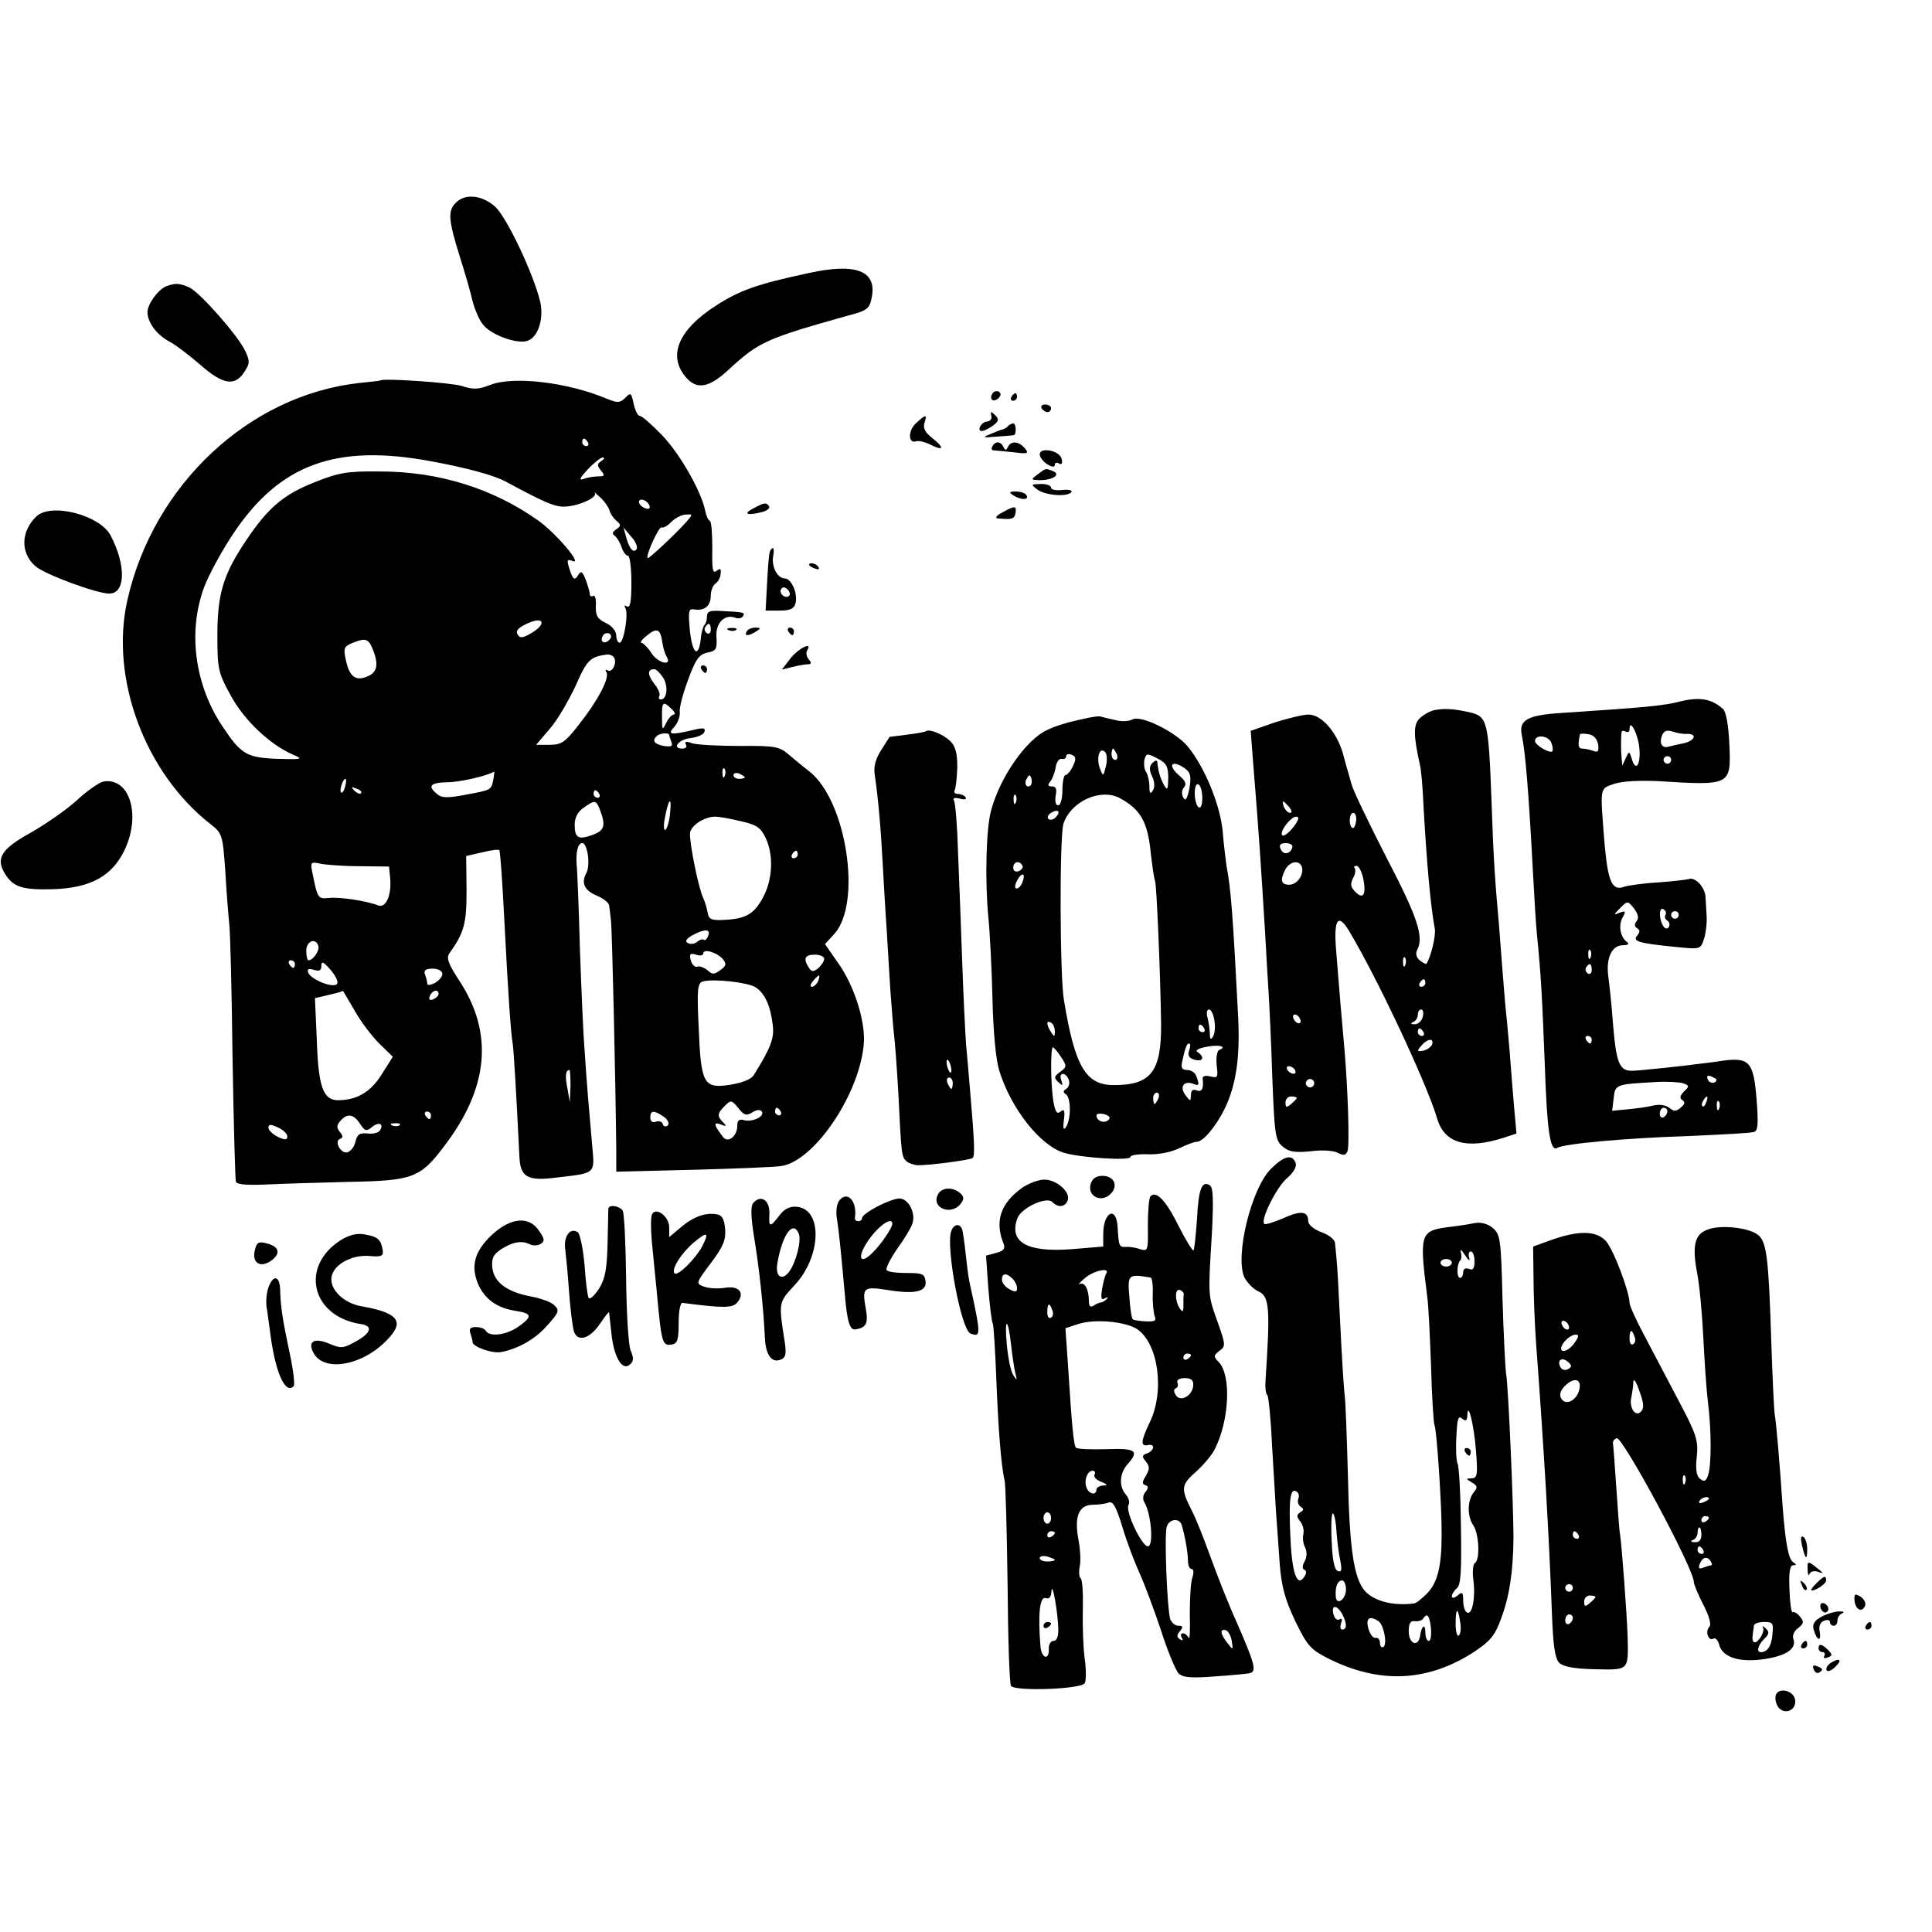 <?xml version="1.0" standalone="no"?>
<!DOCTYPE svg PUBLIC "-//W3C//DTD SVG 20010904//EN"
 "http://www.w3.org/TR/2001/REC-SVG-20010904/DTD/svg10.dtd">
<svg version="1.0" xmlns="http://www.w3.org/2000/svg"
 width="511pt" height="511pt" viewBox="0 0 511 511"
 preserveAspectRatio="xMidYMid meet">
<g transform="translate(0,511) scale(0.1,-0.1)"
fill="#000000" stroke="none">
<path d="M1206 4574 c-22 -21 -20 -46 9 -139 14 -44 30 -99 35 -122 6 -22 18
-51 28 -62 20 -26 87 -51 115 -43 29 7 46 57 36 103 -17 73 -88 223 -119 252
-34 31 -80 36 -104 11z"/>
<path d="M2140 4388 c-140 -30 -184 -46 -249 -88 -95 -62 -124 -128 -80 -184
30 -38 62 -34 117 17 79 73 100 82 314 142 53 14 58 18 64 50 13 69 -43 90
-166 63z"/>
<path d="M440 4353 c-22 -9 -49 -46 -50 -68 0 -28 25 -62 61 -80 16 -9 51 -36
79 -60 59 -52 91 -58 116 -19 15 22 15 29 3 55 -19 41 -119 154 -147 168 -25
12 -39 13 -62 4z"/>
<path d="M1007 4104 c-1 -1 -27 -4 -57 -7 -290 -32 -544 -268 -613 -574 -47
-206 46 -457 220 -593 31 -24 32 -28 39 -125 3 -55 8 -116 10 -135 3 -19 7
-179 9 -355 3 -176 7 -325 9 -331 3 -7 30 -9 78 -7 40 2 139 5 219 7 169 3
190 10 252 92 120 156 134 302 40 443 -28 43 -33 58 -24 70 39 55 45 78 45
167 l-1 90 44 10 c24 6 43 8 44 5 3 -18 7 -70 13 -186 10 -195 17 -297 22
-325 3 -21 9 -120 18 -303 3 -50 22 -61 94 -52 111 13 105 8 98 89 -7 78 -14
158 -20 251 -3 33 -8 150 -12 260 -3 110 -7 214 -9 230 -2 34 4 55 15 55 14 0
22 -58 11 -79 -15 -27 -5 -47 30 -61 16 -7 29 -18 30 -24 1 -6 3 -24 5 -41 3
-25 12 -415 14 -607 l0 -57 203 5 c111 3 216 7 234 10 89 14 210 196 218 328
3 59 -27 152 -69 210 l-34 49 24 26 c75 81 33 356 -67 432 -17 13 -42 34 -55
45 -22 19 -36 22 -127 21 -56 0 -113 3 -126 7 -16 6 -21 5 -17 -3 4 -6 0 -11
-9 -11 -30 0 -9 25 22 28 17 2 34 9 36 16 4 11 -2 12 -31 5 -59 -14 -68 -12
-48 9 9 11 15 27 14 38 -2 10 8 49 22 86 20 55 29 67 51 72 23 4 26 9 24 41
-3 37 22 62 50 51 8 -3 17 -1 20 4 6 10 5 11 -57 14 -30 2 -38 -1 -38 -14 0
-9 -3 -20 -7 -23 -3 -4 -8 -19 -9 -33 -6 -59 -24 -44 -30 26 -4 45 -2 51 13
48 27 -4 43 10 43 37 0 13 6 28 13 32 6 4 13 16 13 26 2 13 -1 15 -11 7 -10
-8 -12 4 -11 60 0 38 -2 71 -7 73 -4 1 -9 13 -12 27 -10 50 -66 149 -114 199
-27 28 -53 51 -59 51 -5 0 -12 14 -16 32 -6 29 -8 31 -22 16 -14 -14 -21 -14
-48 -3 -104 44 -248 61 -309 37 -31 -12 -45 -13 -75 -3 -28 9 -207 21 -215 15z
m548 -164 c3 -5 1 -10 -4 -10 -6 0 -11 5 -11 10 0 6 2 10 4 10 3 0 8 -4 11
-10z m-415 -50 c93 -17 167 -37 198 -54 102 -55 128 -66 153 -66 36 0 91 24
82 36 -4 5 2 0 14 -11 12 -11 23 -27 25 -35 2 -8 10 -20 18 -27 13 -11 13 -14
0 -23 -10 -7 -12 -12 -4 -17 6 -5 14 -18 18 -30 4 -13 12 -23 17 -23 5 0 9
-32 9 -71 0 -50 -3 -68 -12 -63 -6 4 -8 3 -4 -4 9 -14 -4 -92 -15 -92 -5 0 -9
9 -9 19 0 12 -12 26 -27 33 -23 11 -28 20 -27 46 1 17 -2 29 -7 26 -5 -3 -9
-1 -9 5 0 5 -5 22 -11 38 -8 21 -12 24 -19 13 -10 -17 -15 -14 -25 19 -6 20
-5 23 10 17 27 -10 -45 74 -91 107 -120 85 -263 130 -419 130 -88 1 -109 -3
-174 -29 -81 -32 -122 -67 -179 -152 -61 -90 -77 -142 -77 -252 0 -89 2 -99
35 -159 35 -65 103 -130 165 -157 28 -12 25 -13 -42 -11 -80 3 -95 12 -142 82
-76 111 -95 254 -51 372 12 32 46 95 76 140 123 185 272 240 524 193z m451 1
c-12 -8 -12 -12 -2 -25 12 -14 10 -16 -7 -16 -11 0 -29 -3 -39 -7 -13 -4 -9 3
11 25 17 18 35 32 40 32 6 0 5 -4 -3 -9z m127 -119 c2 -7 -2 -10 -12 -6 -9 3
-16 11 -16 16 0 13 23 5 28 -10z m96 -44 c-28 -31 -98 -97 -101 -94 -6 6 30
85 37 81 4 -2 16 4 26 15 10 10 28 19 38 19 19 1 19 1 0 -21z m-130 -70 c-8
-13 -20 1 -28 32 l-7 25 20 -24 c12 -12 18 -28 15 -33z m-276 -221 c-25 -15
-33 -16 -39 -5 -6 9 2 18 24 28 43 21 55 2 15 -23z m472 7 c0 -8 -5 -12 -10
-9 -6 4 -8 11 -5 16 9 14 15 11 15 -7z m-128 -34 c2 -14 7 -30 11 -36 16 -27
-21 -19 -39 7 -10 16 -23 29 -28 29 -4 0 2 9 15 19 27 22 36 18 41 -19z m-141
7 c-13 -13 -26 -3 -16 12 3 6 11 8 17 5 6 -4 6 -10 -1 -17z m-622 -32 c14 -40
6 -59 -29 -68 -24 -6 -38 10 -46 51 -6 27 -3 33 17 41 38 15 44 13 58 -24z
m635 -14 c9 -14 -5 -42 -17 -34 -6 3 -7 1 -3 -5 9 -15 -23 -76 -74 -140 -35
-45 -45 -52 -76 -52 l-36 0 35 41 c20 22 50 74 69 114 31 71 39 78 85 84 6 0
14 -3 17 -8z m129 -52 c15 -21 12 -59 -5 -59 -5 0 -7 4 -4 9 3 5 -3 20 -14 33
-18 24 -18 38 1 38 4 0 14 -9 22 -21z m23 -84 c9 -8 11 -15 6 -15 -5 0 -14
-10 -20 -22 -10 -21 -11 -20 -11 15 -1 41 3 44 25 22z m-6 -69 c0 -2 3 -11 6
-19 4 -11 -1 -13 -20 -10 -26 5 -32 14 -19 26 7 8 33 10 33 3z m147 -108 c-3
-8 -6 -5 -6 6 -1 11 2 17 5 13 3 -3 4 -12 1 -19z m-612 -9 c-6 -29 -4 -28 -73
-41 -48 -9 -64 -9 -76 2 -26 21 -18 30 27 31 32 0 103 16 124 28 1 1 0 -9 -2
-20z m665 5 c0 -2 -7 -4 -15 -4 -8 0 -15 4 -15 10 0 5 7 7 15 4 8 -4 15 -8 15
-10z m-1057 -24 c-3 -12 -8 -19 -11 -16 -5 6 5 36 12 36 2 0 2 -9 -1 -20z m42
-18 c-3 -3 -11 0 -18 7 -9 10 -8 11 6 5 10 -3 15 -9 12 -12z m630 -2 c3 -5 1
-10 -4 -10 -6 0 -11 5 -11 10 0 6 2 10 4 10 3 0 8 -4 11 -10z m0 -37 c18 -46
15 -59 -17 -71 -38 -14 -48 -9 -48 27 0 18 8 34 23 44 29 21 33 21 42 0z m187
-18 c-2 -19 -8 -37 -12 -40 -4 -2 -5 8 -3 23 10 59 21 73 15 17z m187 -17 c42
-9 53 -17 66 -44 21 -44 19 -107 -5 -154 -24 -47 -46 -60 -103 -63 -35 -2 -42
1 -45 18 -2 11 -7 29 -12 40 -12 24 -36 142 -35 170 0 20 37 45 67 45 9 0 39
-5 67 -12z m151 -88 c0 -5 -5 -10 -11 -10 -5 0 -7 5 -4 10 3 6 8 10 11 10 2 0
4 -4 4 -10z m-1161 -31 l80 -1 3 -31 c4 -44 -11 -79 -31 -72 -30 12 -101 23
-131 20 -30 -3 -30 -2 -45 73 -4 21 -1 23 20 18 13 -3 60 -7 104 -7z m924
-184 c-3 -9 -8 -13 -11 -11 -3 3 -11 1 -18 -5 -7 -6 -18 -7 -25 -3 -8 4 -4 11
12 20 32 18 50 17 42 -1z m-1031 -27 c4 -12 -14 -38 -26 -38 -3 0 -6 11 -6 25
0 26 25 36 32 13z m1070 -35 c10 -12 9 -18 -7 -29 -16 -12 -21 -12 -34 0 -9 7
-21 12 -27 9 -6 -2 -14 6 -17 17 -4 17 -2 20 14 15 10 -4 19 -2 19 3 0 14 37
3 52 -15z m268 1 c0 -6 -7 -17 -16 -25 -13 -10 -17 -10 -25 2 -15 24 -10 34
16 34 14 0 25 -5 25 -11z m-1400 -14 c0 -5 -2 -10 -4 -10 -3 0 -8 5 -11 10 -3
6 -1 10 4 10 6 0 11 -4 11 -10z m111 -53 c-11 -11 -69 12 -76 31 -3 9 1 11 15
7 15 -5 20 -2 20 11 0 13 6 10 25 -12 14 -17 21 -32 16 -37z m279 27 c0 -7 -9
-18 -20 -24 -12 -6 -20 -7 -20 -1 0 5 -3 16 -6 24 -4 10 2 15 20 15 15 0 26
-6 26 -14z m994 -19 c-4 -8 -11 -15 -16 -15 -6 0 -5 6 2 15 7 8 14 15 16 15 2
0 1 -7 -2 -15z m-166 -16 c25 -16 40 -49 46 -101 4 -34 -5 -59 -50 -131 -6
-11 -30 -21 -62 -26 -71 -11 -78 1 -84 151 -5 102 -3 118 11 122 27 8 117 -2
139 -15z m-1060 -62 c16 -29 46 -68 65 -87 l36 -35 -29 -46 c-29 -47 -66 -69
-116 -69 -39 0 -52 35 -56 158 l-5 112 26 6 c22 5 42 10 48 13 0 1 14 -23 31
-52z m222 44 c0 -5 -7 -11 -14 -14 -10 -4 -13 -1 -9 9 6 15 23 19 23 5z m349
-243 l-2 -43 -6 35 c-7 33 -5 50 5 50 2 0 3 -19 3 -42z m481 -70 c11 7 21 8
25 2 8 -13 -24 -28 -46 -23 -14 4 -19 0 -19 -15 0 -27 -24 -46 -37 -30 -25 32
-27 42 -7 34 15 -6 17 -5 7 5 -17 17 -16 24 4 44 16 16 18 16 36 -6 15 -19 21
-21 37 -11z m75 2 c3 -5 1 -10 -4 -10 -6 0 -11 5 -11 10 0 6 2 10 4 10 3 0 8
-4 11 -10z m-925 -10 c0 -5 -2 -10 -4 -10 -3 0 -8 5 -11 10 -3 6 -1 10 4 10 6
0 11 -4 11 -10z m616 -4 c11 -8 15 -18 10 -23 -5 -4 -11 -3 -13 4 -2 7 -11 9
-19 6 -8 -3 -14 1 -14 11 0 20 10 20 36 2z m-804 -18 c13 -20 17 -21 32 -9 18
15 32 9 21 -9 -4 -6 -19 -10 -33 -8 -21 2 -27 -2 -32 -22 -3 -14 -13 -26 -22
-28 -18 -3 -35 31 -18 36 8 3 7 8 -1 18 -9 11 -9 18 1 29 18 21 35 19 52 -7z
m-192 -34 c0 -9 -6 -10 -25 -1 -14 7 -25 18 -25 24 0 10 6 10 25 1 14 -6 25
-17 25 -24z m297 30 c-3 -3 -12 -4 -19 -1 -8 3 -5 6 6 6 11 1 17 -2 13 -5z"/>
<path d="M2625 4069 c-10 -15 3 -25 16 -12 7 7 7 13 1 17 -6 3 -14 1 -17 -5z"/>
<path d="M2675 4060 c-3 -5 -1 -10 4 -10 6 0 11 5 11 10 0 6 -2 10 -4 10 -3 0
-8 -4 -11 -10z"/>
<path d="M2755 4030 c3 -5 10 -10 16 -10 5 0 9 5 9 10 0 6 -7 10 -16 10 -8 0
-12 -4 -9 -10z"/>
<path d="M2622 4010 c2 -8 -3 -14 -11 -15 -15 0 -29 -25 -14 -25 5 0 18 6 29
14 16 12 17 17 6 28 -11 11 -13 10 -10 -2z"/>
<path d="M2422 3990 c-21 -20 -20 -55 2 -47 6 2 23 -2 39 -10 34 -17 35 -7 2
19 -18 14 -24 26 -20 39 8 24 4 24 -23 -1z"/>
<path d="M2666 3983 c-4 -5 -11 -8 -14 -9 -4 0 -18 -6 -32 -12 -23 -9 -21 -10
15 -7 22 2 43 3 46 4 8 1 7 31 -1 31 -4 0 -10 -3 -14 -7z"/>
<path d="M2625 3930 c-3 -5 -3 -10 2 -11 4 0 28 -3 52 -5 40 -5 43 -4 32 10
-16 19 -37 21 -45 4 -5 -10 -7 -10 -12 0 -7 15 -21 16 -29 2z"/>
<path d="M2750 3908 c0 -7 9 -19 20 -26 13 -8 20 -8 20 -1 0 5 5 7 11 3 7 -4
10 1 7 12 -4 22 -58 33 -58 12z"/>
<path d="M2744 3855 c-18 -14 -18 -14 6 -15 35 0 57 15 35 24 -21 8 -18 8 -41
-9z"/>
<path d="M2744 3815 c22 -16 82 -20 90 -6 3 4 -8 7 -24 5 -17 -2 -30 1 -30 6
0 6 -12 10 -27 10 -27 -1 -27 -1 -9 -15z"/>
<path d="M2680 3800 c20 -13 43 -13 35 0 -3 6 -16 10 -28 10 -18 0 -19 -2 -7
-10z"/>
<path d="M1990 3764 c-26 -14 -12 -18 27 -8 13 4 20 10 17 15 -7 11 -13 10
-44 -7z"/>
<path d="M2650 3754 c-14 -7 -19 -14 -12 -15 38 -4 45 -2 48 14 3 20 -2 20
-36 1z"/>
<path d="M95 3743 c-40 -40 -41 -95 -2 -130 24 -22 163 -73 196 -73 43 0 45
74 4 153 -28 55 -160 89 -198 50z"/>
<path d="M2037 3653 c-3 -5 -6 -42 -8 -83 l-4 -75 37 0 c28 0 38 5 42 19 7 26
-11 66 -28 66 -20 0 -36 32 -31 59 4 21 0 28 -8 14z m50 -119 c-9 -9 -28 6
-21 18 4 6 10 6 17 -1 6 -6 8 -13 4 -17z"/>
<path d="M2140 3616 c0 -2 7 -7 16 -10 8 -3 12 -2 9 4 -6 10 -25 14 -25 6z"/>
<path d="M1928 3443 c7 -3 16 -2 19 1 4 3 -2 6 -13 5 -11 0 -14 -3 -6 -6z"/>
<path d="M1975 3440 c-8 -13 5 -13 25 0 13 8 13 10 -2 10 -9 0 -20 -4 -23 -10z"/>
<path d="M2085 3440 c3 -5 8 -10 11 -10 2 0 4 5 4 10 0 6 -5 10 -11 10 -5 0
-7 -4 -4 -10z"/>
<path d="M2091 3369 l-23 -30 28 7 c16 4 34 7 41 7 9 0 10 4 2 13 -6 7 -8 18
-4 24 15 24 -22 6 -44 -21z"/>
<path d="M1855 3340 c3 -5 8 -10 11 -10 2 0 4 5 4 10 0 6 -5 10 -11 10 -5 0
-7 -4 -4 -10z"/>
<path d="M4445 3255 c-46 -12 -92 -16 -320 -31 -86 -6 -108 -19 -100 -58 10
-49 18 -147 30 -371 3 -55 7 -125 10 -155 11 -110 14 -169 21 -350 6 -173 14
-227 33 -216 17 11 184 26 341 31 91 4 171 8 179 11 11 3 12 21 7 87 -8 98
-19 110 -86 102 -25 -4 -59 -8 -76 -10 -27 -4 -151 -17 -164 -17 -37 -2 -45
18 -54 127 -3 44 -9 99 -12 121 -7 50 9 84 39 84 12 0 17 3 11 8 -18 12 -24
43 -13 64 10 18 9 20 -7 14 -17 -7 -17 -6 1 12 20 20 20 20 37 -1 11 -15 13
-25 7 -33 -7 -8 -6 -15 1 -19 8 -5 8 -10 0 -20 -13 -15 5 -20 106 -30 61 -6
62 -6 71 22 5 15 8 42 7 58 -1 17 -2 40 -3 52 -1 26 -27 54 -44 48 -7 -2 -43
-6 -82 -9 -38 -2 -78 -8 -88 -11 -33 -13 -44 12 -53 113 -12 153 -14 145 26
159 21 7 67 9 115 7 193 -12 194 -12 189 98 -2 49 -9 87 -17 93 -30 27 -62 32
-112 20z m-109 -124 c4 -44 -10 -64 -20 -28 -7 21 -7 21 -16 2 l-9 -20 -2 20
c-2 21 -2 54 0 68 0 5 6 5 11 2 6 -3 10 -1 10 6 0 31 23 -13 26 -50z m127 38
c27 0 20 -18 -10 -25 -16 -3 -33 -7 -40 -9 -17 -5 -25 9 -17 30 5 12 13 15 28
10 11 -4 29 -7 39 -6z m-357 -46 c-6 -7 -46 16 -46 27 0 18 35 15 43 -4 4 -10
5 -21 3 -23z m121 18 c2 -18 0 -22 -13 -17 -8 3 -22 6 -29 6 -11 0 -12 10 -6
38 1 2 11 2 23 0 13 -2 22 -12 25 -27z m193 -41 c0 -5 -4 -10 -10 -10 -5 0
-10 5 -10 10 0 6 5 10 10 10 6 0 10 -4 10 -10z m-15 -410 c-3 -5 -1 -11 5 -15
6 -4 7 -11 4 -17 -4 -6 -10 -5 -15 3 -12 19 -11 52 1 44 6 -4 8 -10 5 -15z
m35 0 c0 -5 -4 -10 -10 -10 -5 0 -10 5 -10 10 0 6 5 10 10 10 6 0 10 -4 10
-10z m-233 -112 c-3 -8 -6 -5 -6 6 -1 11 2 17 5 13 3 -3 4 -12 1 -19z m3 -34
c0 -8 -5 -12 -10 -9 -6 4 -8 11 -5 16 9 14 15 11 15 -7z m0 -184 c0 -5 -2 -10
-4 -10 -3 0 -8 5 -11 10 -3 6 -1 10 4 10 6 0 11 -4 11 -10z m330 -105 c0 -12
-19 -12 -23 0 -4 9 -1 12 9 8 7 -3 14 -7 14 -8z m-89 -10 c17 -6 18 -8 3 -22
-11 -11 -12 -18 -4 -23 8 -5 6 -11 -5 -20 -12 -10 -18 -10 -30 0 -9 7 -26 10
-42 6 -16 -4 -46 -8 -68 -10 l-41 -4 4 33 c4 37 5 37 110 43 30 2 62 0 73 -3z
m62 -50 c-3 -9 -8 -14 -10 -11 -3 3 -2 9 2 15 9 16 15 13 8 -4z m34 -17 c-3
-8 -6 -5 -6 6 -1 11 2 17 5 13 3 -3 4 -12 1 -19z m-137 -7 c0 -6 -4 -13 -10
-16 -5 -3 -10 1 -10 9 0 9 5 16 10 16 6 0 10 -4 10 -9z"/>
<path d="M3795 3232 c-11 -2 -28 -11 -39 -21 -18 -16 -18 -45 -1 -121 4 -14 8
-63 10 -110 8 -143 18 -262 30 -327 3 -18 -10 -73 -22 -92 -1 -2 -9 2 -18 9
-9 8 -12 18 -6 29 17 34 0 86 -82 243 -46 90 -88 177 -92 193 -5 17 -9 32 -10
35 -1 3 -7 24 -13 47 -17 58 -57 103 -91 103 -15 0 -55 -10 -90 -21 l-63 -22
7 -91 c16 -197 19 -250 31 -441 3 -55 7 -125 9 -155 2 -30 7 -131 10 -225 6
-158 8 -171 28 -188 17 -14 33 -16 74 -12 29 4 60 2 71 -4 16 -8 21 -7 26 4 6
16 1 165 -8 270 -3 33 -8 89 -11 125 -3 36 -8 97 -11 136 -7 83 5 100 34 52
73 -121 206 -404 233 -496 19 -66 78 -83 177 -51 l33 11 -6 66 c-3 37 -8 93
-10 124 -2 31 -7 79 -9 105 -3 26 -8 82 -11 123 -3 41 -8 100 -10 130 -11 121
-15 182 -20 330 -8 215 -11 225 -58 236 -40 9 -66 11 -92 6z m-385 -257 c7 -9
8 -15 2 -15 -5 0 -12 7 -16 15 -3 8 -4 15 -2 15 2 0 9 -7 16 -15z m177 -35
c-1 -11 -5 -20 -9 -20 -4 0 -8 9 -8 20 0 11 4 20 9 20 6 0 9 -9 8 -20z m-164
-15 c-17 -22 -33 -32 -33 -20 0 14 26 45 38 45 9 0 8 -7 -5 -25z m-5 -57 c-6
-18 -25 -20 -31 -3 -5 10 0 15 14 15 12 0 19 -5 17 -12z m25 -50 c7 -21 -12
-48 -33 -48 -22 0 -25 12 -10 41 12 21 36 25 43 7z m163 -33 c8 -43 -1 -55
-22 -33 -12 12 -13 20 -5 36 6 10 7 22 4 26 -3 3 -1 6 5 6 6 0 14 -16 18 -35z
m111 -227 c-3 -8 -6 -5 -6 6 -1 11 2 17 5 13 3 -3 4 -12 1 -19z m53 -48 c0 -5
-5 -10 -11 -10 -5 0 -7 5 -4 10 3 6 8 10 11 10 2 0 4 -4 4 -10z m-7 -90 c-3
-11 -13 -20 -22 -19 -10 0 -11 2 -3 6 6 2 12 11 12 19 0 8 4 14 9 14 5 0 7 -9
4 -20z m-323 -11 c0 -6 -4 -7 -10 -4 -5 3 -10 11 -10 16 0 6 5 7 10 4 6 -3 10
-11 10 -16z m325 -29 c3 -5 1 -10 -4 -10 -6 0 -11 5 -11 10 0 6 2 10 4 10 3 0
8 -4 11 -10z m23 -32 c-3 -7 -13 -15 -24 -17 -16 -3 -17 -1 -5 13 16 19 34 21
29 4z m-363 -68 c3 -5 2 -10 -4 -10 -5 0 -13 5 -16 10 -3 6 -2 10 4 10 5 0 13
-4 16 -10z m49 -41 c-3 -5 -10 -7 -15 -3 -5 3 -7 10 -3 15 3 5 10 7 15 3 5 -3
7 -10 3 -15z m-44 -33 c0 -2 -7 -9 -15 -16 -12 -10 -15 -10 -15 4 0 9 7 16 15
16 8 0 15 -2 15 -4z"/>
<path d="M2825 3199 c-57 -16 -77 -28 -109 -62 -43 -47 -79 -112 -95 -172 -13
-49 -16 -185 -7 -280 4 -38 9 -135 11 -215 2 -90 9 -163 18 -192 31 -100 108
-198 171 -217 43 -13 176 -22 176 -11 0 5 21 8 48 7 27 -1 61 6 81 16 19 9 39
17 46 17 17 0 49 38 73 85 31 63 42 136 37 242 -14 272 -19 340 -31 403 -2 14
-7 54 -10 90 -6 69 -47 170 -92 225 -32 39 -125 85 -147 72 -9 -5 -28 -6 -43
-2 -15 3 -34 8 -42 10 -8 2 -46 -6 -85 -16z m100 -116 c-7 -27 -7 -28 -16 -5
-10 27 -1 58 14 43 5 -5 6 -22 2 -38z m29 32 c3 -8 1 -15 -4 -15 -6 0 -10 7
-10 15 0 8 2 15 4 15 2 0 6 -7 10 -15z m-116 -31 c-6 -13 -15 -24 -20 -24 -4
0 -8 -18 -8 -40 0 -23 -5 -40 -11 -40 -7 0 -9 10 -7 25 4 18 1 25 -10 25 -10
0 -12 4 -4 13 5 6 12 23 14 37 2 14 9 24 16 23 6 -2 12 1 12 7 0 5 6 7 14 4
12 -5 13 -11 4 -30z m252 -32 c-1 -31 -2 -34 -11 -19 -10 18 -16 38 -18 62 -1
5 -6 4 -13 -3 -8 -8 -9 -18 -1 -35 7 -14 8 -29 2 -38 -6 -10 -9 -8 -9 11 0 14
-4 31 -9 39 -5 7 -6 22 -4 32 5 17 7 17 34 3 24 -12 29 -21 29 -52z m45 25
c14 -11 16 -21 11 -52 -6 -28 -10 -35 -16 -25 -5 9 -5 19 1 27 8 8 5 17 -10
30 -35 29 -23 46 14 20z m-409 -44 c-10 -10 -19 5 -10 18 6 11 8 11 12 0 2 -7
1 -15 -2 -18z m454 -34 c0 -18 -4 -28 -10 -24 -5 3 -10 20 -10 36 0 18 4 28
10 24 6 -3 10 -20 10 -36z m-493 -11 c-3 -8 -6 -5 -6 6 -1 11 2 17 5 13 3 -3
4 -12 1 -19z m275 11 c55 -30 74 -63 82 -148 4 -35 9 -67 11 -71 4 -7 14 -238
16 -377 1 -127 -26 -163 -125 -163 -74 0 -103 48 -132 225 -11 63 -12 437 -1
467 20 59 98 94 149 67z m-170 -51 c-6 -6 -15 -8 -19 -4 -4 4 -1 11 7 16 19
12 27 3 12 -12z m-88 -127 c3 -5 -1 -11 -9 -15 -9 -3 -15 0 -15 9 0 16 16 20
24 6z m0 -45 c-3 -9 -10 -16 -15 -16 -6 0 -5 9 1 21 13 24 24 20 14 -5z m508
-366 c3 -16 1 -35 -4 -42 -5 -9 -8 -7 -8 7 0 11 -3 30 -6 43 -4 12 -2 22 4 22
5 0 12 -13 14 -30z m-422 -28 c0 -15 -2 -15 -10 -2 -13 20 -13 33 0 25 6 -3
10 -14 10 -23z m395 8 c3 -5 1 -10 -4 -10 -6 0 -11 5 -11 10 0 6 2 10 4 10 3
0 8 -4 11 -10z m-40 -59 c-4 -13 0 -20 15 -24 22 -6 27 7 8 20 -8 4 0 10 22
14 32 7 58 1 35 -8 -6 -2 -9 -20 -7 -40 4 -33 3 -35 -17 -30 -13 3 -21 1 -20
-6 3 -27 -2 -36 -16 -31 -10 4 -15 0 -15 -12 -1 -18 -1 -18 -15 0 -16 22 -3
39 22 29 15 -6 16 -2 7 21 -3 9 -14 16 -24 16 -14 0 -17 6 -13 23 8 37 12 47
18 47 4 0 4 -8 0 -19z m-339 -16 c16 -24 16 -27 -2 -40 -16 -12 -17 -16 -5
-27 12 -11 13 -10 8 5 -8 21 11 23 20 1 3 -9 0 -20 -7 -24 -8 -5 -9 -9 -1 -14
14 -9 14 -66 1 -86 -7 -11 -9 -6 -6 18 3 25 1 30 -9 22 -9 -8 -14 -1 -19 27
-7 45 -8 143 -1 143 2 0 12 -11 21 -25z m258 -110 c-4 -8 -8 -15 -10 -15 -2 0
-4 7 -4 15 0 8 4 15 10 15 5 0 7 -7 4 -15z m-132 -57 c-11 -11 -32 -3 -32 12
0 4 9 6 21 3 13 -4 17 -9 11 -15z"/>
<path d="M2449 3176 c-2 -2 -24 -6 -49 -9 -25 -3 -46 -6 -47 -6 -1 -1 -11 -17
-23 -36 -15 -24 -20 -44 -16 -67 9 -61 16 -142 21 -238 3 -52 7 -126 10 -165
2 -38 7 -113 10 -165 4 -52 8 -106 10 -120 2 -14 7 -81 11 -150 8 -167 9 -169
21 -181 5 -5 19 -10 29 -11 25 -1 137 13 146 19 7 4 6 38 -7 188 -3 33 -7 85
-10 115 -2 30 -7 127 -10 215 -3 88 -8 218 -11 289 -2 71 -7 133 -11 139 -4 6
2 8 15 5 12 -4 20 -2 16 3 -3 5 -12 9 -20 9 -8 0 -12 4 -9 10 3 5 6 33 7 61 0
37 -5 56 -19 69 -18 18 -56 33 -64 26z m67 -892 c1 -9 0 -13 -4 -10 -3 4 -7
14 -8 22 -1 9 0 13 4 10 3 -4 7 -14 8 -22z m4 -39 c0 -8 -2 -15 -4 -15 -2 0
-6 7 -10 15 -3 8 -1 15 4 15 6 0 10 -7 10 -15z"/>
<path d="M274 3043 c-11 -2 -43 -24 -70 -49 -27 -25 -82 -63 -122 -86 -80 -44
-95 -69 -67 -112 21 -32 45 -40 123 -38 102 3 160 35 193 107 42 92 11 189
-57 178z"/>
<path d="M3363 2020 c-54 -52 -98 -236 -71 -290 8 -14 23 -29 35 -35 31 -13
33 -42 20 -240 -1 -16 1 -32 5 -35 3 -3 9 -59 12 -125 4 -66 9 -149 11 -185 3
-36 7 -99 10 -140 5 -58 14 -91 41 -148 31 -64 41 -75 84 -97 137 -70 266 -64
389 16 42 28 55 43 71 87 22 59 32 121 33 214 0 85 -13 390 -19 431 -3 17 -7
109 -10 202 -4 161 -6 171 -27 188 -13 11 -32 15 -47 12 -14 -3 -47 -8 -73
-11 -71 -10 -73 -19 -52 -184 3 -19 7 -102 10 -183 2 -82 7 -152 9 -156 6 -9
20 -220 19 -291 0 -83 -11 -127 -39 -155 -14 -14 -29 -26 -34 -26 -56 -7 -104
6 -129 32 -30 33 -42 110 -46 312 -3 100 -6 196 -9 212 -2 17 -7 98 -11 180
-4 83 -8 161 -10 175 -1 14 -3 33 -4 42 0 9 -16 22 -36 29 -21 8 -35 20 -35
30 0 26 -20 28 -68 6 -24 -10 -46 -17 -48 -14 -11 10 31 94 58 119 20 17 28
32 25 42 -9 24 -30 19 -64 -14z m523 -237 c-3 9 -1 17 4 17 6 0 10 -12 10 -26
0 -19 -4 -25 -15 -20 -9 3 -15 0 -15 -9 0 -8 -4 -15 -8 -15 -10 0 -9 36 0 46
4 3 4 13 2 22 -3 10 2 6 11 -8 9 -14 14 -17 11 -7z m-46 -13 c0 -5 -7 -10 -15
-10 -8 0 -15 5 -15 10 0 6 7 10 15 10 8 0 15 -4 15 -10z m64 -499 c5 -63 3
-71 -12 -71 -16 -1 -15 -1 1 -11 15 -9 16 -13 5 -26 -17 -21 -18 -63 -1 -88
15 -22 18 -91 4 -99 -5 -3 -7 -24 -4 -45 6 -47 -3 -94 -17 -86 -6 3 -10 18
-10 32 0 21 -2 24 -15 13 -8 -7 -15 -8 -15 -2 0 5 6 15 13 21 11 8 13 46 11
166 -1 85 -5 159 -9 164 -3 6 -5 37 -3 70 2 48 5 58 15 49 10 -8 13 -6 14 8 1
42 18 -25 23 -95z m-470 -125 c-3 -8 0 -17 6 -21 9 -6 9 -9 -1 -15 -10 -7 -10
-11 0 -24 7 -9 11 -24 8 -35 -2 -10 0 -25 5 -34 5 -11 5 -24 -1 -36 -7 -12 -7
-21 -1 -23 6 -2 6 -9 0 -18 -19 -30 -33 8 -37 105 -5 99 0 131 16 120 6 -3 8
-12 5 -19z m101 -89 c2 -24 6 -58 10 -75 5 -25 3 -31 -7 -27 -9 4 -14 30 -16
82 -2 43 0 74 4 70 4 -4 8 -26 9 -50z m25 -151 c0 -27 -26 -44 -27 -18 -2 25
5 42 17 42 5 0 10 -11 10 -24z m-10 -65 c13 -25 13 -41 0 -41 -5 0 -6 7 -3 17
4 10 2 14 -4 10 -6 -4 -13 2 -16 13 -7 26 9 26 23 1z m312 -21 c3 -17 1 -33
-4 -36 -4 -3 -8 11 -8 30 0 44 6 47 12 6z m-77 -20 c1 -16 -1 -30 -6 -30 -5 0
-9 10 -9 22 0 25 -10 19 -14 -9 -5 -31 -30 -21 -30 12 0 22 5 29 16 27 9 -1
20 2 23 8 10 16 17 5 20 -30z m-139 22 c14 -9 24 -61 13 -68 -5 -3 -9 2 -9 10
0 9 -5 15 -11 14 -7 -2 -15 9 -20 25 -7 27 3 35 27 19z"/>
<path d="M3875 1270 c3 -5 8 -10 11 -10 2 0 4 5 4 10 0 6 -5 10 -11 10 -5 0
-7 -4 -4 -10z"/>
<path d="M2885 1979 c-11 -34 31 -53 55 -24 18 21 5 45 -24 45 -16 0 -27 -7
-31 -21z"/>
<path d="M2703 1968 c-57 -41 -73 -89 -48 -149 4 -12 -1 -18 -21 -23 l-26 -7
6 -86 c4 -48 9 -90 12 -94 2 -4 6 -67 9 -141 5 -134 13 -236 22 -273 3 -11 6
-135 8 -276 1 -141 5 -262 9 -268 10 -15 185 -9 195 7 4 7 4 36 0 65 -4 28 -6
87 -5 130 1 43 -1 80 -6 83 -4 3 -5 17 -2 32 3 15 1 47 -4 72 -11 60 2 90 39
90 15 0 34 3 42 6 11 4 20 -13 36 -66 12 -40 33 -95 46 -123 13 -29 38 -96 56
-150 17 -54 39 -105 46 -113 12 -11 33 -13 96 -8 45 3 87 7 94 9 17 5 11 26
-35 132 -23 50 -54 130 -71 177 -17 47 -39 103 -51 125 -27 54 -26 64 14 99
19 17 41 43 49 59 39 77 44 197 10 231 -14 14 -13 17 2 29 17 12 17 16 -4 75
-26 73 -26 66 -16 229 5 94 4 128 -5 134 -21 13 -30 -9 -34 -89 -3 -43 -7 -80
-9 -83 -3 -2 -20 26 -39 63 -33 67 -59 96 -75 80 -4 -4 -7 -39 -7 -77 1 -67 0
-69 -20 -63 -11 4 -29 7 -38 6 -18 -1 -19 2 -22 52 -3 58 -38 41 -38 -18 l0
-33 -84 -7 c-119 -9 -166 19 -143 82 11 28 77 58 92 43 16 -16 34 -14 41 4 8
22 -29 55 -62 55 -15 0 -42 -10 -59 -22z m223 -226 c-3 -5 -8 -23 -11 -41 -4
-25 -2 -31 7 -25 8 4 10 3 5 -2 -5 -5 -12 -9 -15 -9 -4 0 -13 -4 -19 -8 -9 -6
-13 -2 -13 12 0 30 -11 51 -24 45 -6 -3 0 4 13 15 22 20 68 30 57 13z m-248
-14 c7 -7 12 -18 12 -25 0 -11 -5 -11 -20 -3 -11 6 -20 17 -20 25 0 18 12 19
28 3z m365 3 c4 0 7 -20 6 -43 -1 -24 2 -50 5 -59 5 -12 1 -15 -23 -14 -17 1
-33 3 -35 6 -3 2 -7 29 -9 60 -5 58 -3 60 56 50z m88 -44 c-1 -4 -1 -17 -1
-29 0 -19 -2 -20 -10 -8 -13 20 -13 53 1 48 6 -2 10 -7 10 -11z m-348 -42 c4
-8 2 -17 -3 -20 -6 -4 -10 3 -10 14 0 25 6 27 13 6z m224 -50 c57 -38 74 -165
34 -247 -24 -50 -25 -65 -4 -60 19 4 16 -15 -3 -22 -14 -5 -14 -9 -3 -22 10
-13 10 -19 0 -37 -10 -16 -11 -22 -2 -25 9 -3 9 -7 1 -18 -7 -7 -8 -19 -4 -26
19 -30 26 -118 10 -118 -16 0 -61 94 -51 110 4 6 0 19 -8 28 -18 21 -16 56 6
80 31 35 21 42 -57 39 -41 -1 -77 0 -80 4 -6 5 -11 57 -21 215 l-7 101 34 11
c42 14 123 7 155 -13z m-333 -40 c3 -27 8 -61 11 -75 6 -22 5 -23 -5 -7 -7 11
-14 47 -17 80 -7 73 3 74 11 2z m476 -29 c0 -3 -4 -8 -10 -11 -5 -3 -10 -1
-10 4 0 6 5 11 10 11 6 0 10 -2 10 -4z m6 -80 c-1 -27 -34 -46 -46 -26 -6 9
-6 16 0 18 5 2 7 9 4 15 -2 7 5 12 19 12 17 0 24 -5 23 -19z m-261 -236 c-3
-6 4 -14 17 -19 17 -7 19 -10 6 -10 -10 -1 -18 -5 -18 -11 0 -16 -20 -12 -26
5 -8 19 2 45 16 45 6 0 8 -5 5 -10z m-115 -115 c0 -8 -4 -15 -10 -15 -5 0 -10
7 -10 15 0 8 5 15 10 15 6 0 10 -7 10 -15z m345 -17 c8 -25 17 -73 17 -95 0
-13 4 -23 10 -23 5 0 6 -9 2 -22 -5 -13 -7 -57 -7 -98 1 -41 0 -69 -3 -62 -3
6 -10 12 -15 12 -6 0 -7 -5 -3 -12 4 -7 3 -8 -5 -4 -9 6 -9 11 0 22 9 11 8 14
-4 14 -9 0 -18 8 -22 18 -8 28 -16 222 -9 244 6 20 32 24 39 6z m-335 -22 c0
-3 -4 -8 -10 -11 -5 -3 -10 -1 -10 4 0 6 5 11 10 11 6 0 10 -2 10 -4z m0 -72
c0 -2 -9 -4 -20 -4 -11 0 -20 4 -20 9 0 5 9 7 20 4 11 -3 20 -7 20 -9z m9
-181 c1 -21 -4 -33 -12 -33 -8 0 -13 -9 -13 -20 2 -32 -19 -28 -22 5 -7 85 -2
134 14 128 9 -3 14 3 15 18 2 30 17 -55 18 -98z m459 -34 c4 -24 3 -24 -12 -4
-19 24 -20 38 -3 33 6 -3 13 -15 15 -29z"/>
<path d="M2760 809 c0 -5 5 -7 10 -4 6 3 10 8 10 11 0 2 -4 4 -10 4 -5 0 -10
-5 -10 -11z"/>
<path d="M2481 1951 c-19 -35 33 -57 59 -26 10 12 10 19 2 27 -19 19 -51 19
-61 -1z"/>
<path d="M2220 1935 c-7 -9 -10 -30 -6 -52 6 -37 11 -93 21 -202 6 -68 13 -90
28 -87 28 4 34 16 27 54 -10 57 -7 60 58 50 74 -12 104 -4 100 24 -3 19 -9 21
-51 21 -26 0 -50 3 -52 8 -3 4 10 30 28 56 19 26 37 56 40 66 10 28 -10 67
-34 67 -24 0 -99 -39 -99 -52 0 -4 -4 -8 -10 -8 -5 0 -9 3 -9 8 7 44 -19 74
-41 47z m140 -62 c0 -11 -31 -56 -52 -76 -27 -28 -40 -20 -23 13 23 45 75 88
75 63z"/>
<path d="M1992 1928 c-7 -9 -6 -38 3 -93 13 -79 24 -179 28 -262 2 -47 18 -69
42 -59 13 5 15 14 11 44 -17 107 -17 107 24 151 72 75 77 201 9 209 -19 2 -33
-4 -47 -22 -25 -33 -29 -33 -27 2 2 37 -22 54 -43 30z m121 -82 c7 -18 -8 -76
-26 -100 -19 -25 -37 -12 -31 22 13 77 42 117 57 78z"/>
<path d="M1609 1913 c0 -5 -1 -46 -2 -93 -2 -67 -6 -92 -23 -119 -12 -18 -24
-29 -27 -24 -3 4 -8 44 -11 88 -4 44 -12 82 -18 86 -20 13 -38 -11 -33 -45 2
-17 7 -67 10 -111 3 -44 9 -90 12 -103 8 -33 42 -25 70 17 13 19 23 32 24 30
0 -2 3 -26 6 -54 6 -63 28 -101 48 -85 11 9 12 17 3 38 -6 15 -11 99 -12 192
-1 91 -5 171 -9 178 -9 13 -37 17 -38 5z"/>
<path d="M1725 1899 c-4 -6 -4 -38 -1 -72 3 -34 9 -89 12 -122 14 -151 15
-155 42 -151 14 3 17 13 17 57 0 30 4 53 10 53 107 -14 133 -14 145 1 21 25 5
45 -32 39 -18 -3 -43 -2 -56 3 -22 8 -22 9 18 62 33 44 40 61 38 90 -2 25 -8
37 -21 39 -30 6 -63 -6 -96 -34 l-31 -26 0 26 c0 28 -34 54 -45 35z m132 -86
c-18 -33 -64 -79 -73 -71 -9 10 16 51 49 80 38 32 44 30 24 -9z"/>
<path d="M1300 1843 c-45 -43 -55 -81 -36 -128 17 -40 49 -64 99 -72 45 -7 46
-15 8 -42 -31 -22 -76 -28 -86 -11 -3 6 -15 10 -27 10 -14 0 -18 -5 -14 -16 3
-9 6 -19 6 -24 0 -12 53 -31 76 -26 46 9 91 35 122 71 30 33 32 39 19 52 -8 9
-37 19 -63 24 -64 12 -98 38 -102 77 -2 24 3 34 22 47 31 20 56 25 77 14 8 -4
21 -4 29 1 11 7 11 13 -4 34 -26 41 -76 36 -126 -11z"/>
<path d="M2516 1854 c-15 -40 26 -262 51 -271 28 -11 28 -4 -3 137 -3 14 -7
48 -10 75 -3 28 -7 56 -9 63 -6 17 -22 15 -29 -4z"/>
<path d="M4517 1858 c-35 -12 -42 -43 -28 -116 6 -31 13 -106 16 -167 3 -60 8
-137 12 -170 10 -78 10 -175 0 -199 -5 -14 -10 -16 -21 -7 -9 7 -12 26 -8 59
4 43 -1 58 -48 147 -29 55 -70 133 -91 173 -22 41 -39 79 -39 86 0 29 -43 143
-63 164 -25 27 -71 28 -142 3 l-50 -18 1 -79 c0 -43 3 -124 7 -179 21 -284 34
-501 42 -719 3 -79 8 -113 19 -124 10 -10 39 -16 95 -17 90 -2 88 -4 86 85 -2
63 -16 247 -20 271 -2 9 -6 65 -10 125 -4 60 -8 113 -9 118 0 5 4 10 10 12 15
6 204 -345 204 -380 0 -6 11 -33 25 -60 16 -31 22 -53 16 -59 -12 -12 -2 -39
11 -31 5 3 12 -4 15 -16 9 -34 54 -48 121 -38 58 9 85 28 75 54 -3 8 3 21 13
28 15 12 16 16 5 30 -7 9 -16 14 -20 12 -3 -2 -7 25 -8 60 -2 45 1 64 10 64 9
0 9 2 0 8 -13 8 -21 54 -28 147 -8 118 -17 222 -21 244 -2 14 -6 99 -9 190 -7
220 -12 263 -33 283 -21 20 -98 30 -135 16z m-367 -259 c0 -6 -4 -7 -10 -4 -5
3 -10 11 -10 16 0 6 5 7 10 4 6 -3 10 -11 10 -16z m173 -24 c4 -8 2 -17 -3
-20 -6 -4 -10 3 -10 14 0 25 6 27 13 6z m-160 -19 c-10 -13 -23 -21 -30 -19
-15 6 15 43 35 43 9 0 8 -6 -5 -24z m-15 -67 c-7 -4 -16 -3 -20 4 -11 18 2 29
18 16 12 -10 12 -14 2 -20z m192 -113 c-15 -15 -32 12 -25 39 2 11 5 29 5 40
1 11 8 0 16 -24 12 -32 13 -46 4 -55z m-162 63 c-4 -30 -35 -49 -48 -29 -6 10
-4 20 7 32 23 25 45 23 41 -3z m279 -251 c-3 -8 -6 -5 -6 6 -1 11 2 17 5 13 3
-3 4 -12 1 -19z m63 -42 c0 -2 -7 -7 -16 -10 -8 -3 -12 -2 -9 4 6 10 25 14 25
6z m0 -50 c0 -3 -4 -8 -10 -11 -5 -3 -10 -1 -10 4 0 6 5 11 10 11 6 0 10 -2
10 -4z m-20 -46 c0 -13 -6 -20 -17 -19 -11 0 -13 3 -5 6 6 2 12 11 12 19 0 8
2 14 5 14 3 0 5 -9 5 -20z m-325 0 c3 -5 1 -10 -4 -10 -6 0 -11 5 -11 10 0 6
2 10 4 10 3 0 8 -4 11 -10z m330 -40 c3 -5 1 -10 -4 -10 -6 0 -11 5 -11 10 0
6 2 10 4 10 3 0 8 -4 11 -10z m20 -30 c3 -5 4 -10 1 -10 -2 0 -12 -3 -20 -6
-12 -5 -15 -2 -10 10 7 18 20 21 29 6z m-365 -70 c0 -5 -4 -10 -10 -10 -5 0
-10 5 -10 10 0 6 5 10 10 10 6 0 10 -4 10 -10z m60 -24 c0 -2 -7 -9 -15 -16
-12 -10 -15 -10 -15 4 0 9 7 16 15 16 8 0 15 -2 15 -4z m-60 -55 c0 -6 -4 -13
-10 -16 -5 -3 -10 1 -10 9 0 9 5 16 10 16 6 0 10 -4 10 -9z m528 -43 c-2 -31
-13 -47 -30 -48 -13 0 -9 18 8 35 14 13 14 19 4 28 -7 7 -10 7 -7 2 3 -6 -1
-18 -8 -28 -13 -18 -23 -13 -19 11 1 6 2 17 3 22 0 6 13 10 27 10 23 0 25 -3
22 -32z"/>
<path d="M903 1831 c-111 -69 -80 -203 51 -223 33 -5 28 -23 -11 -45 -35 -20
-41 -20 -72 -7 -40 17 -58 6 -42 -24 29 -55 139 -32 203 43 37 42 16 64 -76
80 -47 8 -85 45 -79 78 6 33 54 59 100 55 33 -3 38 0 35 17 -5 27 -13 34 -47
40 -20 4 -40 -1 -62 -14z"/>
<path d="M674 1803 c-8 -32 13 -47 41 -29 28 19 25 38 -8 47 -23 6 -28 4 -33
-18z"/>
<path d="M710 1705 c-5 -14 -7 -37 -5 -52 3 -16 6 -44 9 -63 13 -107 40 -170
63 -146 3 3 -1 41 -10 83 -20 94 -25 128 -26 171 -1 38 -18 42 -31 7z"/>
<path d="M4766 1023 c9 -38 14 -42 14 -10 0 14 -5 29 -10 32 -7 4 -8 -3 -4
-22z"/>
<path d="M4781 959 c0 -13 3 -19 5 -12 3 7 13 9 22 6 18 -7 17 -5 -10 16 -16
12 -18 11 -17 -10z"/>
<path d="M4806 924 c-22 -21 -20 -27 4 -14 11 6 20 15 20 20 0 14 -6 12 -24
-6z"/>
<path d="M4766 917 c3 -10 9 -15 12 -12 3 3 0 11 -7 18 -10 9 -11 8 -5 -6z"/>
<path d="M4905 877 c2 -24 20 -34 28 -14 3 7 -3 18 -12 24 -15 9 -17 7 -16
-10z"/>
<path d="M4816 855 c4 -8 10 -12 15 -9 11 6 2 24 -11 24 -5 0 -7 -7 -4 -15z"/>
<path d="M4818 834 c-19 -10 -25 -20 -21 -34 8 -29 21 -34 16 -6 -3 15 1 25
11 29 9 4 16 2 16 -3 0 -6 5 -10 10 -10 6 0 10 6 10 14 0 8 6 17 13 19 6 3 3
5 -8 5 -11 0 -32 -6 -47 -14z"/>
<path d="M4935 810 c-3 -5 -1 -10 4 -10 6 0 11 5 11 10 0 6 -2 10 -4 10 -3 0
-8 -4 -11 -10z"/>
<path d="M4765 760 c-3 -5 -1 -10 4 -10 6 0 11 5 11 10 0 6 -2 10 -4 10 -3 0
-8 -4 -11 -10z"/>
<path d="M4810 750 c0 -5 5 -10 11 -10 5 0 7 -4 4 -10 -3 -6 1 -7 9 -4 13 5
13 8 1 20 -16 16 -25 18 -25 4z"/>
<path d="M4841 711 c-7 -5 -12 -13 -10 -18 2 -6 13 -2 23 8 20 19 12 26 -13
10z"/>
<path d="M4797 695 c3 -8 9 -12 14 -9 12 7 11 11 -5 17 -10 4 -13 1 -9 -8z"/>
<path d="M4697 627 c-3 -9 0 -22 6 -32 17 -22 49 -9 45 19 -4 25 -43 34 -51
13z"/>
</g>
</svg>

